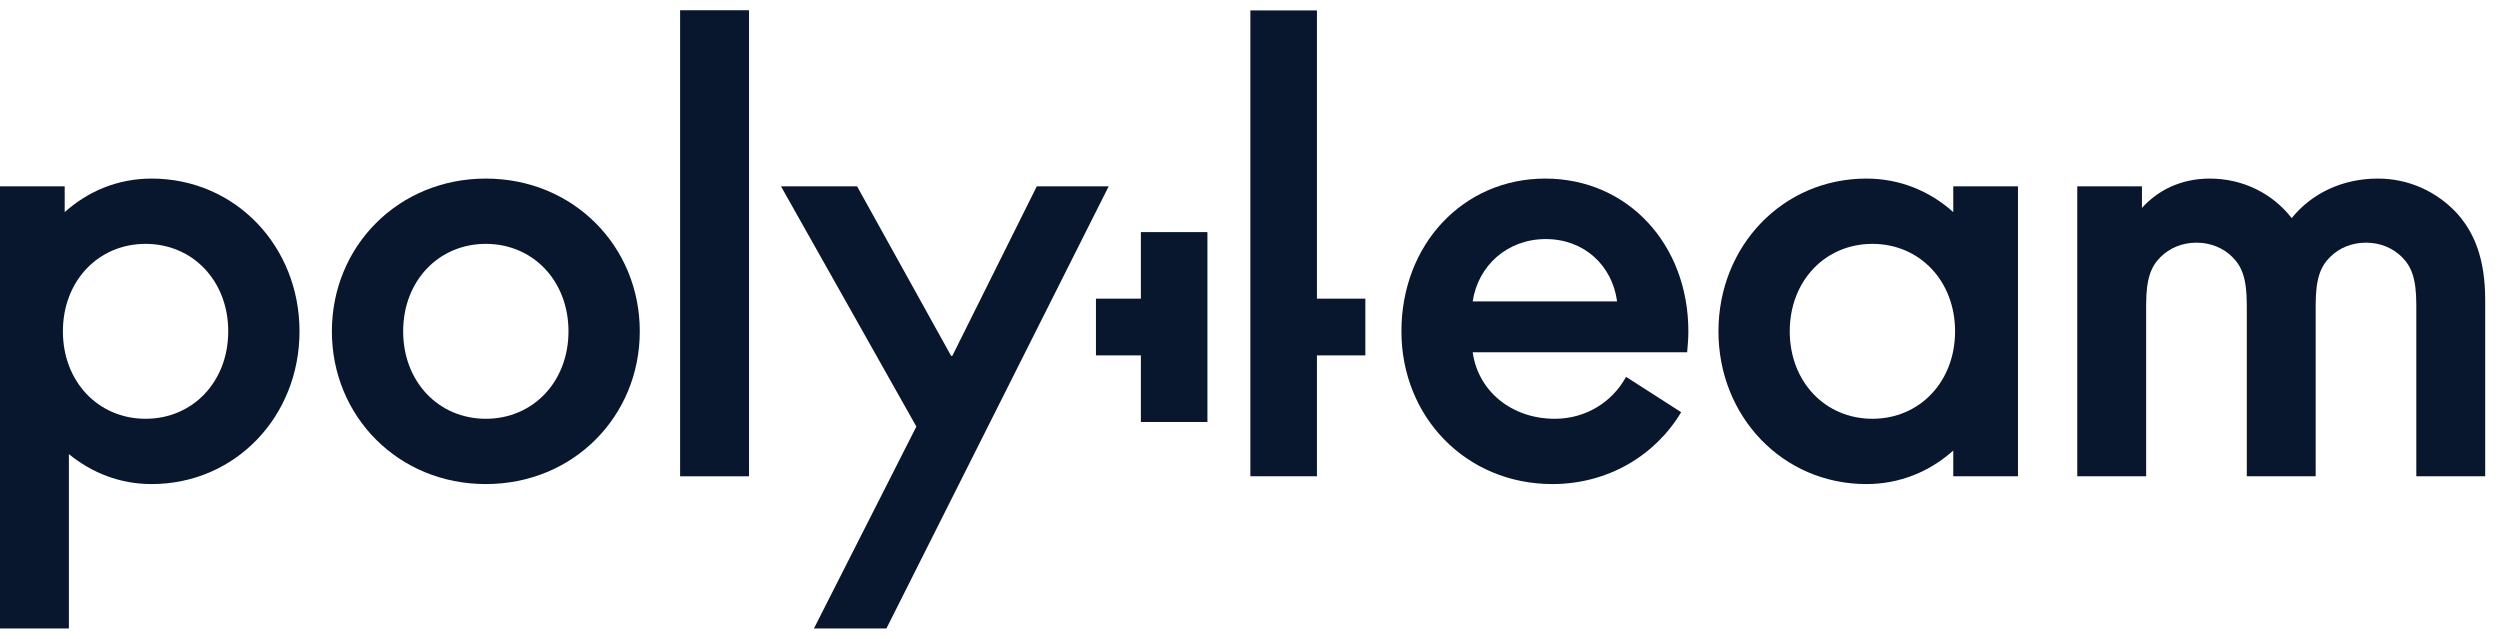 <?xml version="1.0" encoding="UTF-8"?> <svg xmlns="http://www.w3.org/2000/svg" width="137" height="35" viewBox="0 0 137 35" fill="none"><path d="M16.413 18.157C16.413 22.818 12.901 26.527 8.305 26.527C6.565 26.527 5.023 25.904 3.775 24.886V34.439H0V10.212H3.545V11.624C4.826 10.475 6.467 9.786 8.305 9.786C12.901 9.786 16.413 13.495 16.413 18.157ZM12.507 18.157C12.507 15.399 10.57 13.364 7.977 13.364C5.384 13.364 3.447 15.399 3.447 18.157C3.447 20.914 5.384 22.949 7.977 22.949C10.57 22.949 12.507 20.914 12.507 18.157Z" fill="#08172D"></path><path d="M18.187 18.157C18.187 13.495 21.83 9.786 26.623 9.786C31.416 9.786 35.06 13.495 35.06 18.157C35.06 22.818 31.416 26.527 26.623 26.527C21.83 26.527 18.187 22.818 18.187 18.157ZM31.153 18.157C31.153 15.399 29.216 13.364 26.623 13.364C24.03 13.364 22.093 15.399 22.093 18.157C22.093 20.914 24.03 22.949 26.623 22.949C29.216 22.949 31.153 20.914 31.153 18.157Z" fill="#08172D"></path><path d="M42.799 10.212H46.968L52.121 19.502H52.187L56.816 10.212H60.755L48.576 34.439H44.604L50.217 23.376L42.799 10.212Z" fill="#08172D"></path><path d="M92.456 19.305H80.704C81 21.439 82.838 22.949 85.202 22.949C86.909 22.949 88.353 22.03 89.108 20.651L92.128 22.588C90.717 24.951 88.124 26.527 85.07 26.527C80.343 26.527 76.798 22.851 76.798 18.157C76.798 13.396 80.179 9.786 84.677 9.786C89.207 9.786 92.522 13.396 92.522 18.157C92.522 18.55 92.49 18.944 92.456 19.305ZM80.704 16.515H88.616C88.353 14.546 86.81 13.101 84.709 13.101C82.609 13.101 81 14.546 80.704 16.515Z" fill="#08172D"></path><path d="M110.585 10.212V26.101H107.039V24.689C105.759 25.838 104.118 26.527 102.279 26.527C97.684 26.527 94.171 22.818 94.171 18.157C94.171 13.495 97.684 9.786 102.279 9.786C104.118 9.786 105.759 10.475 107.039 11.624V10.212H110.585ZM107.138 18.157C107.138 15.399 105.201 13.364 102.608 13.364C100.014 13.364 98.078 15.399 98.078 18.157C98.078 20.914 100.014 22.949 102.608 22.949C105.201 22.949 107.138 20.914 107.138 18.157Z" fill="#08172D"></path><path d="M123.124 16.712C123.124 15.268 122.861 14.611 122.336 14.086C121.843 13.594 121.154 13.298 120.366 13.298C119.579 13.298 118.889 13.594 118.397 14.086C117.872 14.611 117.609 15.268 117.609 16.712V26.101H113.834V10.212H117.379V11.394C118.265 10.409 119.545 9.786 121.088 9.786C122.927 9.786 124.535 10.607 125.586 11.952C126.669 10.607 128.343 9.786 130.313 9.786C132.02 9.786 133.53 10.508 134.613 11.657C135.598 12.74 136.189 14.184 136.189 16.45V26.101H132.414V16.712C132.414 15.268 132.151 14.611 131.626 14.086C131.133 13.594 130.444 13.298 129.656 13.298C128.868 13.298 128.179 13.594 127.687 14.086C127.161 14.611 126.899 15.268 126.899 16.712V26.101H123.124V16.712Z" fill="#08172D"></path><path d="M41.045 0.561V26.101H37.27V0.561H41.045Z" fill="#08172D"></path><path d="M62.52 12.719V16.366H60.058V19.475H62.52V23.124H66.167V12.719H62.52Z" fill="#08172D"></path><path d="M74.821 16.366H72.168V0.571H68.52V26.099H72.168V19.475H74.821V16.366Z" fill="#08172D"></path></svg> 